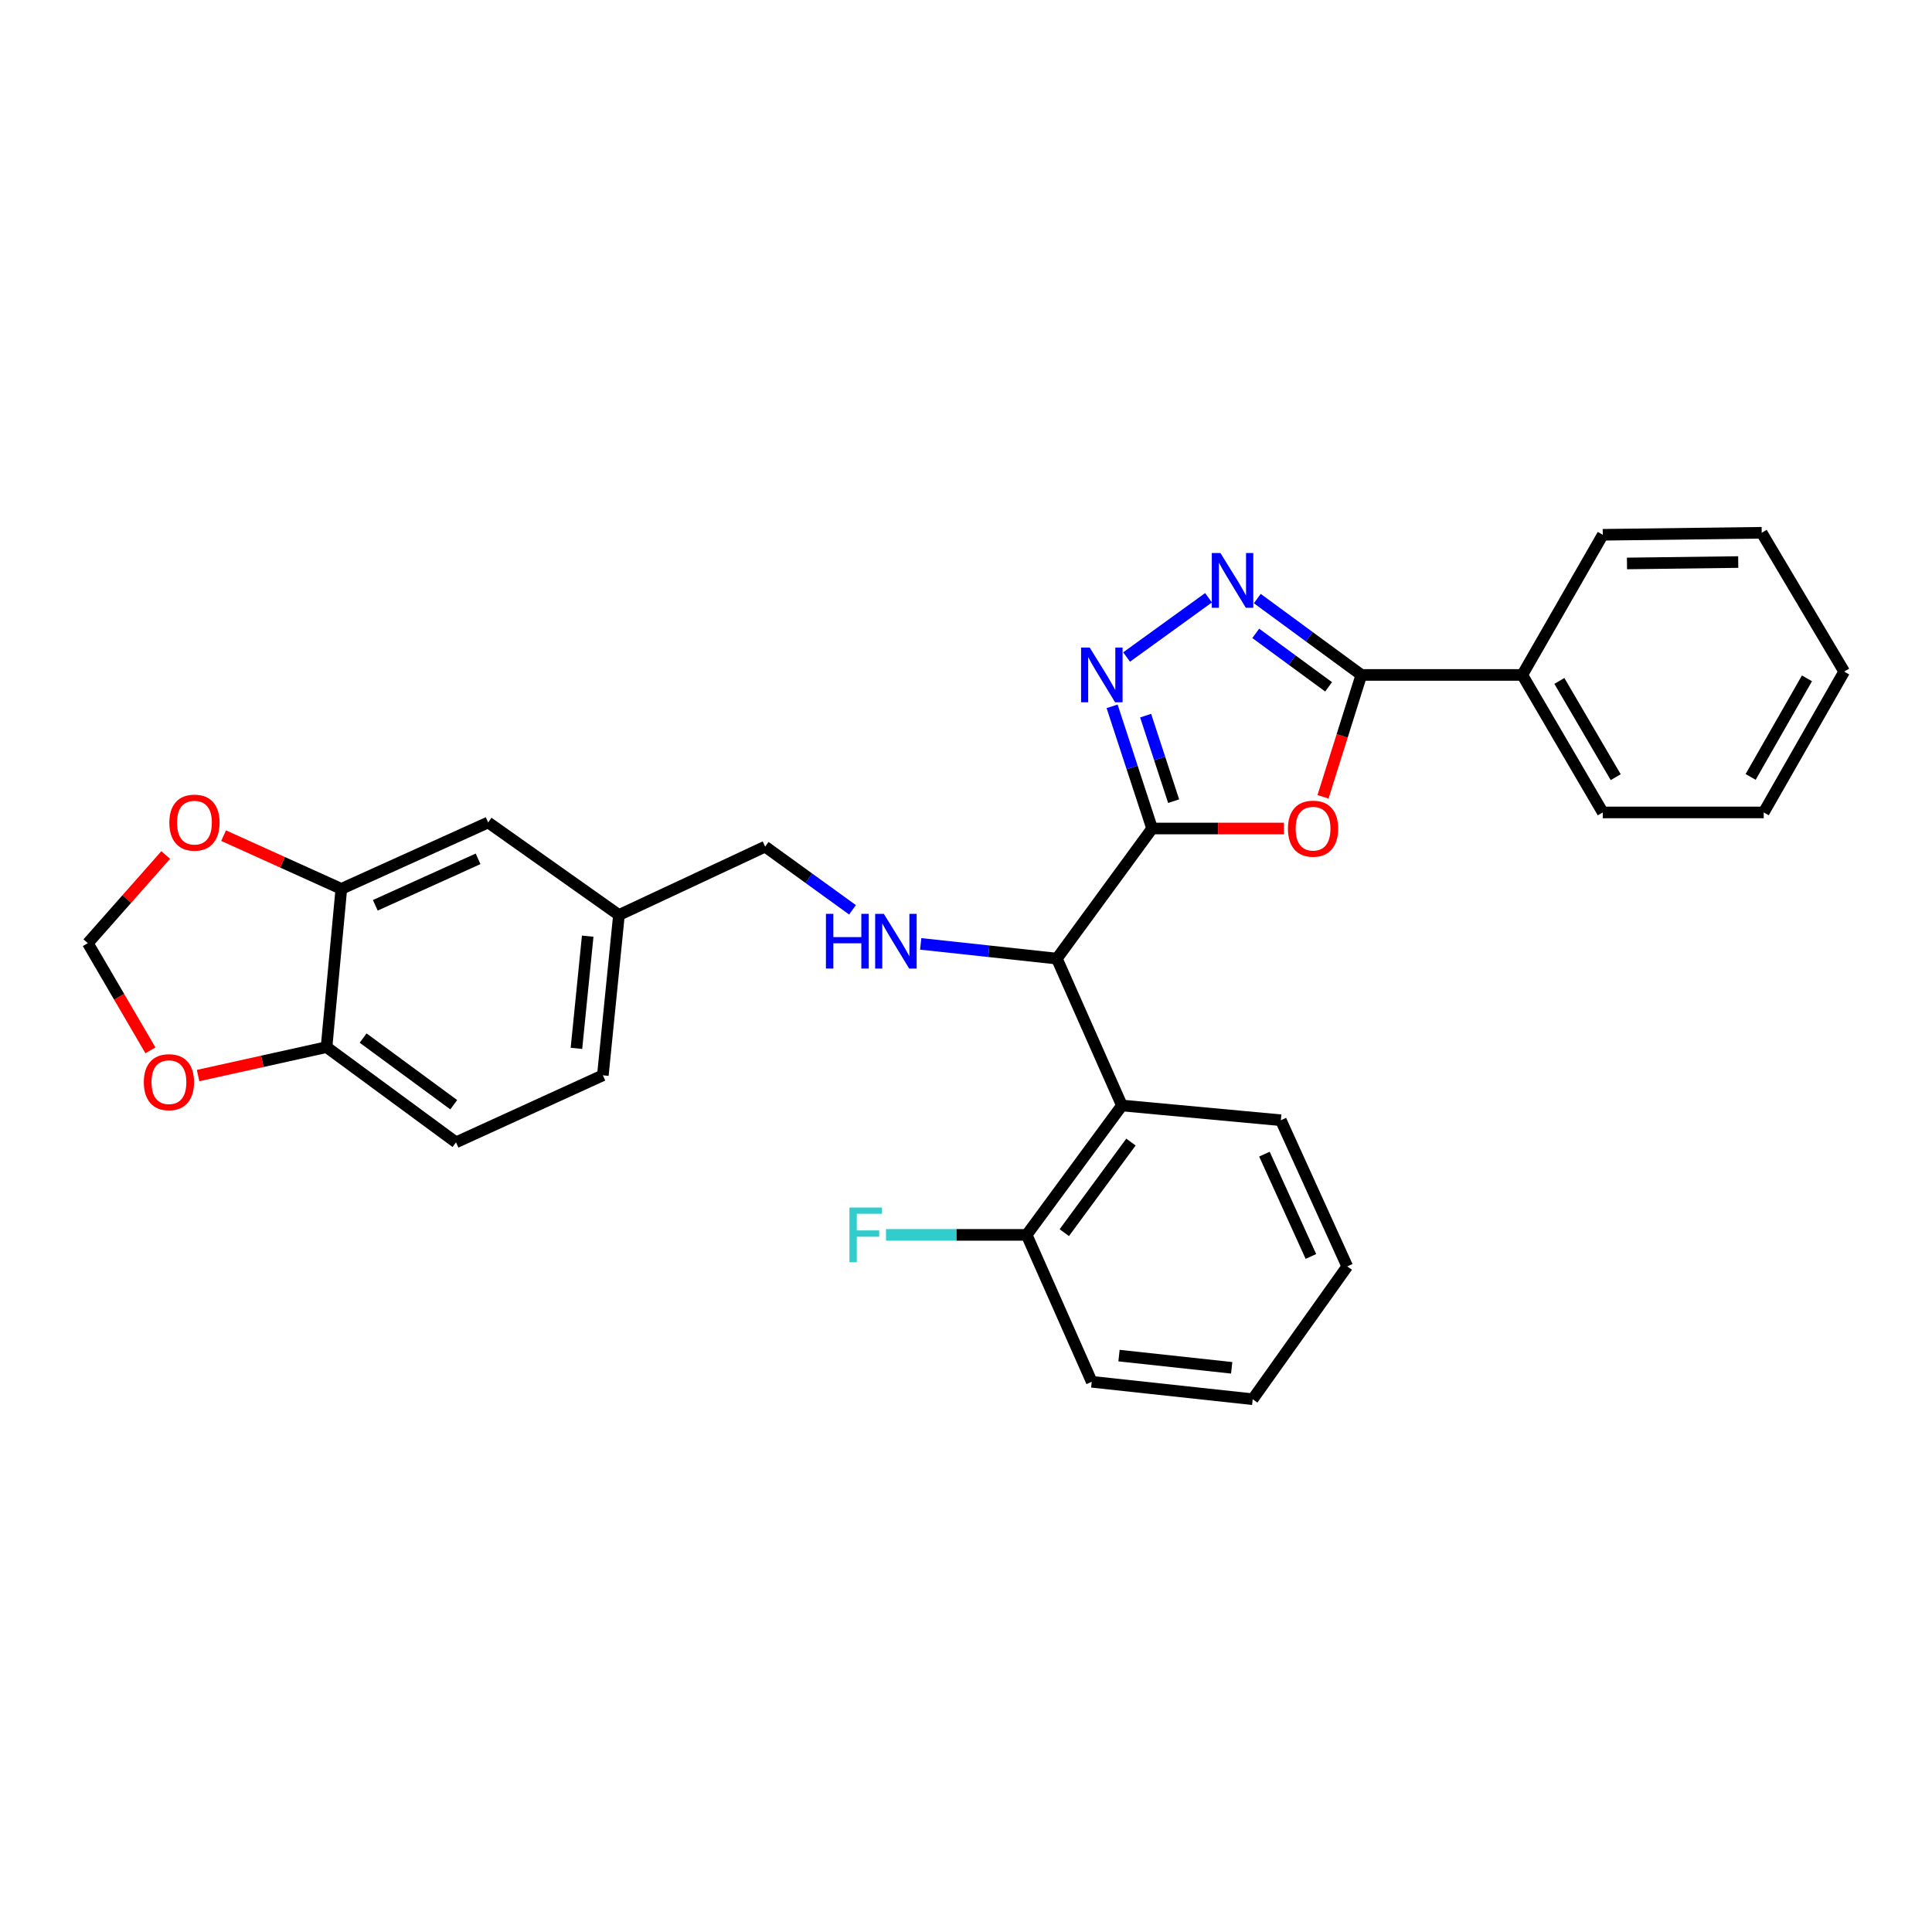 <?xml version='1.0' encoding='iso-8859-1'?>
<svg version='1.1' baseProfile='full'
              xmlns='http://www.w3.org/2000/svg'
                      xmlns:rdkit='http://www.rdkit.org/xml'
                      xmlns:xlink='http://www.w3.org/1999/xlink'
                  xml:space='preserve'
width='1000px' height='1000px' viewBox='0 0 1000 1000'>
<!-- END OF HEADER -->
<rect style='opacity:1.0;fill:#FFFFFF;stroke:none' width='1000' height='1000' x='0' y='0'> </rect>
<path class='bond-0' d='M 596.332,428.834 L 630.443,428.834' style='fill:none;fill-rule:evenodd;stroke:#000000;stroke-width:6px;stroke-linecap:butt;stroke-linejoin:miter;stroke-opacity:1' />
<path class='bond-0' d='M 630.443,428.834 L 664.553,428.834' style='fill:none;fill-rule:evenodd;stroke:#FF0000;stroke-width:6px;stroke-linecap:butt;stroke-linejoin:miter;stroke-opacity:1' />
<path class='bond-1' d='M 596.332,428.834 L 585.977,397.215' style='fill:none;fill-rule:evenodd;stroke:#000000;stroke-width:6px;stroke-linecap:butt;stroke-linejoin:miter;stroke-opacity:1' />
<path class='bond-1' d='M 585.977,397.215 L 575.622,365.597' style='fill:none;fill-rule:evenodd;stroke:#0000FF;stroke-width:6px;stroke-linecap:butt;stroke-linejoin:miter;stroke-opacity:1' />
<path class='bond-1' d='M 607.476,414.681 L 600.227,392.548' style='fill:none;fill-rule:evenodd;stroke:#000000;stroke-width:6px;stroke-linecap:butt;stroke-linejoin:miter;stroke-opacity:1' />
<path class='bond-1' d='M 600.227,392.548 L 592.978,370.415' style='fill:none;fill-rule:evenodd;stroke:#0000FF;stroke-width:6px;stroke-linecap:butt;stroke-linejoin:miter;stroke-opacity:1' />
<path class='bond-4' d='M 596.332,428.834 L 547.033,496.176' style='fill:none;fill-rule:evenodd;stroke:#000000;stroke-width:6px;stroke-linecap:butt;stroke-linejoin:miter;stroke-opacity:1' />
<path class='bond-3' d='M 684.791,412.431 L 694.705,380.888' style='fill:none;fill-rule:evenodd;stroke:#FF0000;stroke-width:6px;stroke-linecap:butt;stroke-linejoin:miter;stroke-opacity:1' />
<path class='bond-3' d='M 694.705,380.888 L 704.618,349.346' style='fill:none;fill-rule:evenodd;stroke:#000000;stroke-width:6px;stroke-linecap:butt;stroke-linejoin:miter;stroke-opacity:1' />
<path class='bond-2' d='M 583.127,340.07 L 625.535,309.403' style='fill:none;fill-rule:evenodd;stroke:#0000FF;stroke-width:6px;stroke-linecap:butt;stroke-linejoin:miter;stroke-opacity:1' />
<path class='bond-29' d='M 650.774,309.816 L 677.696,329.581' style='fill:none;fill-rule:evenodd;stroke:#0000FF;stroke-width:6px;stroke-linecap:butt;stroke-linejoin:miter;stroke-opacity:1' />
<path class='bond-29' d='M 677.696,329.581 L 704.618,349.346' style='fill:none;fill-rule:evenodd;stroke:#000000;stroke-width:6px;stroke-linecap:butt;stroke-linejoin:miter;stroke-opacity:1' />
<path class='bond-29' d='M 649.977,327.832 L 668.823,341.668' style='fill:none;fill-rule:evenodd;stroke:#0000FF;stroke-width:6px;stroke-linecap:butt;stroke-linejoin:miter;stroke-opacity:1' />
<path class='bond-29' d='M 668.823,341.668 L 687.668,355.503' style='fill:none;fill-rule:evenodd;stroke:#000000;stroke-width:6px;stroke-linecap:butt;stroke-linejoin:miter;stroke-opacity:1' />
<path class='bond-13' d='M 704.618,349.346 L 787.93,349.346' style='fill:none;fill-rule:evenodd;stroke:#000000;stroke-width:6px;stroke-linecap:butt;stroke-linejoin:miter;stroke-opacity:1' />
<path class='bond-5' d='M 547.033,496.176 L 580.696,572.199' style='fill:none;fill-rule:evenodd;stroke:#000000;stroke-width:6px;stroke-linecap:butt;stroke-linejoin:miter;stroke-opacity:1' />
<path class='bond-6' d='M 547.033,496.176 L 511.795,492.364' style='fill:none;fill-rule:evenodd;stroke:#000000;stroke-width:6px;stroke-linecap:butt;stroke-linejoin:miter;stroke-opacity:1' />
<path class='bond-6' d='M 511.795,492.364 L 476.556,488.552' style='fill:none;fill-rule:evenodd;stroke:#0000FF;stroke-width:6px;stroke-linecap:butt;stroke-linejoin:miter;stroke-opacity:1' />
<path class='bond-11' d='M 580.696,572.199 L 531.405,639.175' style='fill:none;fill-rule:evenodd;stroke:#000000;stroke-width:6px;stroke-linecap:butt;stroke-linejoin:miter;stroke-opacity:1' />
<path class='bond-11' d='M 585.379,591.133 L 550.876,638.017' style='fill:none;fill-rule:evenodd;stroke:#000000;stroke-width:6px;stroke-linecap:butt;stroke-linejoin:miter;stroke-opacity:1' />
<path class='bond-20' d='M 580.696,572.199 L 662.967,579.83' style='fill:none;fill-rule:evenodd;stroke:#000000;stroke-width:6px;stroke-linecap:butt;stroke-linejoin:miter;stroke-opacity:1' />
<path class='bond-16' d='M 441.254,470.915 L 418.646,454.564' style='fill:none;fill-rule:evenodd;stroke:#0000FF;stroke-width:6px;stroke-linecap:butt;stroke-linejoin:miter;stroke-opacity:1' />
<path class='bond-16' d='M 418.646,454.564 L 396.037,438.214' style='fill:none;fill-rule:evenodd;stroke:#000000;stroke-width:6px;stroke-linecap:butt;stroke-linejoin:miter;stroke-opacity:1' />
<path class='bond-7' d='M 176.674,460.081 L 252.672,425.71' style='fill:none;fill-rule:evenodd;stroke:#000000;stroke-width:6px;stroke-linecap:butt;stroke-linejoin:miter;stroke-opacity:1' />
<path class='bond-7' d='M 194.253,468.588 L 247.451,444.528' style='fill:none;fill-rule:evenodd;stroke:#000000;stroke-width:6px;stroke-linecap:butt;stroke-linejoin:miter;stroke-opacity:1' />
<path class='bond-9' d='M 176.674,460.081 L 146.206,446.306' style='fill:none;fill-rule:evenodd;stroke:#000000;stroke-width:6px;stroke-linecap:butt;stroke-linejoin:miter;stroke-opacity:1' />
<path class='bond-9' d='M 146.206,446.306 L 115.737,432.53' style='fill:none;fill-rule:evenodd;stroke:#FF0000;stroke-width:6px;stroke-linecap:butt;stroke-linejoin:miter;stroke-opacity:1' />
<path class='bond-32' d='M 176.674,460.081 L 169.019,541.985' style='fill:none;fill-rule:evenodd;stroke:#000000;stroke-width:6px;stroke-linecap:butt;stroke-linejoin:miter;stroke-opacity:1' />
<path class='bond-8' d='M 169.019,541.985 L 236.02,591.276' style='fill:none;fill-rule:evenodd;stroke:#000000;stroke-width:6px;stroke-linecap:butt;stroke-linejoin:miter;stroke-opacity:1' />
<path class='bond-8' d='M 187.954,537.3 L 234.855,571.804' style='fill:none;fill-rule:evenodd;stroke:#000000;stroke-width:6px;stroke-linecap:butt;stroke-linejoin:miter;stroke-opacity:1' />
<path class='bond-10' d='M 169.019,541.985 L 135.774,549.348' style='fill:none;fill-rule:evenodd;stroke:#000000;stroke-width:6px;stroke-linecap:butt;stroke-linejoin:miter;stroke-opacity:1' />
<path class='bond-10' d='M 135.774,549.348 L 102.528,556.712' style='fill:none;fill-rule:evenodd;stroke:#FF0000;stroke-width:6px;stroke-linecap:butt;stroke-linejoin:miter;stroke-opacity:1' />
<path class='bond-12' d='M 85.768,442.554 L 65.611,465.367' style='fill:none;fill-rule:evenodd;stroke:#FF0000;stroke-width:6px;stroke-linecap:butt;stroke-linejoin:miter;stroke-opacity:1' />
<path class='bond-12' d='M 65.611,465.367 L 45.455,488.179' style='fill:none;fill-rule:evenodd;stroke:#000000;stroke-width:6px;stroke-linecap:butt;stroke-linejoin:miter;stroke-opacity:1' />
<path class='bond-33' d='M 77.859,543.653 L 61.657,515.916' style='fill:none;fill-rule:evenodd;stroke:#FF0000;stroke-width:6px;stroke-linecap:butt;stroke-linejoin:miter;stroke-opacity:1' />
<path class='bond-33' d='M 61.657,515.916 L 45.455,488.179' style='fill:none;fill-rule:evenodd;stroke:#000000;stroke-width:6px;stroke-linecap:butt;stroke-linejoin:miter;stroke-opacity:1' />
<path class='bond-18' d='M 531.405,639.175 L 495.001,639.175' style='fill:none;fill-rule:evenodd;stroke:#000000;stroke-width:6px;stroke-linecap:butt;stroke-linejoin:miter;stroke-opacity:1' />
<path class='bond-18' d='M 495.001,639.175 L 458.596,639.175' style='fill:none;fill-rule:evenodd;stroke:#33CCCC;stroke-width:6px;stroke-linecap:butt;stroke-linejoin:miter;stroke-opacity:1' />
<path class='bond-21' d='M 531.405,639.175 L 565.085,715.215' style='fill:none;fill-rule:evenodd;stroke:#000000;stroke-width:6px;stroke-linecap:butt;stroke-linejoin:miter;stroke-opacity:1' />
<path class='bond-22' d='M 787.93,349.346 L 829.59,420.512' style='fill:none;fill-rule:evenodd;stroke:#000000;stroke-width:6px;stroke-linecap:butt;stroke-linejoin:miter;stroke-opacity:1' />
<path class='bond-22' d='M 807.12,352.445 L 836.282,402.262' style='fill:none;fill-rule:evenodd;stroke:#000000;stroke-width:6px;stroke-linecap:butt;stroke-linejoin:miter;stroke-opacity:1' />
<path class='bond-23' d='M 787.93,349.346 L 829.59,276.805' style='fill:none;fill-rule:evenodd;stroke:#000000;stroke-width:6px;stroke-linecap:butt;stroke-linejoin:miter;stroke-opacity:1' />
<path class='bond-14' d='M 252.672,425.71 L 320.364,473.609' style='fill:none;fill-rule:evenodd;stroke:#000000;stroke-width:6px;stroke-linecap:butt;stroke-linejoin:miter;stroke-opacity:1' />
<path class='bond-15' d='M 236.02,591.276 L 312.034,556.58' style='fill:none;fill-rule:evenodd;stroke:#000000;stroke-width:6px;stroke-linecap:butt;stroke-linejoin:miter;stroke-opacity:1' />
<path class='bond-17' d='M 396.037,438.214 L 320.364,473.609' style='fill:none;fill-rule:evenodd;stroke:#000000;stroke-width:6px;stroke-linecap:butt;stroke-linejoin:miter;stroke-opacity:1' />
<path class='bond-19' d='M 320.364,473.609 L 312.034,556.58' style='fill:none;fill-rule:evenodd;stroke:#000000;stroke-width:6px;stroke-linecap:butt;stroke-linejoin:miter;stroke-opacity:1' />
<path class='bond-19' d='M 304.195,484.557 L 298.364,542.636' style='fill:none;fill-rule:evenodd;stroke:#000000;stroke-width:6px;stroke-linecap:butt;stroke-linejoin:miter;stroke-opacity:1' />
<path class='bond-24' d='M 662.967,579.83 L 697.329,655.494' style='fill:none;fill-rule:evenodd;stroke:#000000;stroke-width:6px;stroke-linecap:butt;stroke-linejoin:miter;stroke-opacity:1' />
<path class='bond-24' d='M 654.468,597.38 L 678.522,650.345' style='fill:none;fill-rule:evenodd;stroke:#000000;stroke-width:6px;stroke-linecap:butt;stroke-linejoin:miter;stroke-opacity:1' />
<path class='bond-30' d='M 565.085,715.215 L 648.397,724.236' style='fill:none;fill-rule:evenodd;stroke:#000000;stroke-width:6px;stroke-linecap:butt;stroke-linejoin:miter;stroke-opacity:1' />
<path class='bond-30' d='M 579.196,701.66 L 637.514,707.976' style='fill:none;fill-rule:evenodd;stroke:#000000;stroke-width:6px;stroke-linecap:butt;stroke-linejoin:miter;stroke-opacity:1' />
<path class='bond-26' d='M 829.59,420.512 L 912.902,420.512' style='fill:none;fill-rule:evenodd;stroke:#000000;stroke-width:6px;stroke-linecap:butt;stroke-linejoin:miter;stroke-opacity:1' />
<path class='bond-27' d='M 829.59,276.805 L 911.852,275.764' style='fill:none;fill-rule:evenodd;stroke:#000000;stroke-width:6px;stroke-linecap:butt;stroke-linejoin:miter;stroke-opacity:1' />
<path class='bond-27' d='M 842.119,291.642 L 899.703,290.913' style='fill:none;fill-rule:evenodd;stroke:#000000;stroke-width:6px;stroke-linecap:butt;stroke-linejoin:miter;stroke-opacity:1' />
<path class='bond-25' d='M 697.329,655.494 L 648.397,724.236' style='fill:none;fill-rule:evenodd;stroke:#000000;stroke-width:6px;stroke-linecap:butt;stroke-linejoin:miter;stroke-opacity:1' />
<path class='bond-31' d='M 912.902,420.512 L 954.545,347.613' style='fill:none;fill-rule:evenodd;stroke:#000000;stroke-width:6px;stroke-linecap:butt;stroke-linejoin:miter;stroke-opacity:1' />
<path class='bond-31' d='M 906.129,402.139 L 935.279,351.11' style='fill:none;fill-rule:evenodd;stroke:#000000;stroke-width:6px;stroke-linecap:butt;stroke-linejoin:miter;stroke-opacity:1' />
<path class='bond-28' d='M 911.852,275.764 L 954.545,347.613' style='fill:none;fill-rule:evenodd;stroke:#000000;stroke-width:6px;stroke-linecap:butt;stroke-linejoin:miter;stroke-opacity:1' />
<path  class='atom-1' d='M 666.636 428.914
Q 666.636 422.114, 669.996 418.314
Q 673.356 414.514, 679.636 414.514
Q 685.916 414.514, 689.276 418.314
Q 692.636 422.114, 692.636 428.914
Q 692.636 435.794, 689.236 439.714
Q 685.836 443.594, 679.636 443.594
Q 673.396 443.594, 669.996 439.714
Q 666.636 435.834, 666.636 428.914
M 679.636 440.394
Q 683.956 440.394, 686.276 437.514
Q 688.636 434.594, 688.636 428.914
Q 688.636 423.354, 686.276 420.554
Q 683.956 417.714, 679.636 417.714
Q 675.316 417.714, 672.956 420.514
Q 670.636 423.314, 670.636 428.914
Q 670.636 434.634, 672.956 437.514
Q 675.316 440.394, 679.636 440.394
' fill='#FF0000'/>
<path  class='atom-2' d='M 564.04 335.186
L 573.32 350.186
Q 574.24 351.666, 575.72 354.346
Q 577.2 357.026, 577.28 357.186
L 577.28 335.186
L 581.04 335.186
L 581.04 363.506
L 577.16 363.506
L 567.2 347.106
Q 566.04 345.186, 564.8 342.986
Q 563.6 340.786, 563.24 340.106
L 563.24 363.506
L 559.56 363.506
L 559.56 335.186
L 564.04 335.186
' fill='#0000FF'/>
<path  class='atom-3' d='M 631.707 286.253
L 640.987 301.253
Q 641.907 302.733, 643.387 305.413
Q 644.867 308.093, 644.947 308.253
L 644.947 286.253
L 648.707 286.253
L 648.707 314.573
L 644.827 314.573
L 634.867 298.173
Q 633.707 296.253, 632.467 294.053
Q 631.267 291.853, 630.907 291.173
L 630.907 314.573
L 627.227 314.573
L 627.227 286.253
L 631.707 286.253
' fill='#0000FF'/>
<path  class='atom-7' d='M 427.501 473.003
L 431.341 473.003
L 431.341 485.043
L 445.821 485.043
L 445.821 473.003
L 449.661 473.003
L 449.661 501.323
L 445.821 501.323
L 445.821 488.243
L 431.341 488.243
L 431.341 501.323
L 427.501 501.323
L 427.501 473.003
' fill='#0000FF'/>
<path  class='atom-7' d='M 457.461 473.003
L 466.741 488.003
Q 467.661 489.483, 469.141 492.163
Q 470.621 494.843, 470.701 495.003
L 470.701 473.003
L 474.461 473.003
L 474.461 501.323
L 470.581 501.323
L 460.621 484.923
Q 459.461 483.003, 458.221 480.803
Q 457.021 478.603, 456.661 477.923
L 456.661 501.323
L 452.981 501.323
L 452.981 473.003
L 457.461 473.003
' fill='#0000FF'/>
<path  class='atom-10' d='M 87.651 425.79
Q 87.651 418.99, 91.011 415.19
Q 94.371 411.39, 100.651 411.39
Q 106.931 411.39, 110.291 415.19
Q 113.651 418.99, 113.651 425.79
Q 113.651 432.67, 110.251 436.59
Q 106.851 440.47, 100.651 440.47
Q 94.411 440.47, 91.011 436.59
Q 87.651 432.71, 87.651 425.79
M 100.651 437.27
Q 104.971 437.27, 107.291 434.39
Q 109.651 431.47, 109.651 425.79
Q 109.651 420.23, 107.291 417.43
Q 104.971 414.59, 100.651 414.59
Q 96.331 414.59, 93.971 417.39
Q 91.651 420.19, 91.651 425.79
Q 91.651 431.51, 93.971 434.39
Q 96.331 437.27, 100.651 437.27
' fill='#FF0000'/>
<path  class='atom-11' d='M 74.439 560.133
Q 74.439 553.333, 77.799 549.533
Q 81.159 545.733, 87.439 545.733
Q 93.719 545.733, 97.079 549.533
Q 100.44 553.333, 100.44 560.133
Q 100.44 567.013, 97.04 570.933
Q 93.639 574.813, 87.439 574.813
Q 81.2 574.813, 77.799 570.933
Q 74.439 567.053, 74.439 560.133
M 87.439 571.613
Q 91.76 571.613, 94.079 568.733
Q 96.439 565.813, 96.439 560.133
Q 96.439 554.573, 94.079 551.773
Q 91.76 548.933, 87.439 548.933
Q 83.12 548.933, 80.76 551.733
Q 78.439 554.533, 78.439 560.133
Q 78.439 565.853, 80.76 568.733
Q 83.12 571.613, 87.439 571.613
' fill='#FF0000'/>
<path  class='atom-19' d='M 439.674 625.015
L 456.514 625.015
L 456.514 628.255
L 443.474 628.255
L 443.474 636.855
L 455.074 636.855
L 455.074 640.135
L 443.474 640.135
L 443.474 653.335
L 439.674 653.335
L 439.674 625.015
' fill='#33CCCC'/>
</svg>
